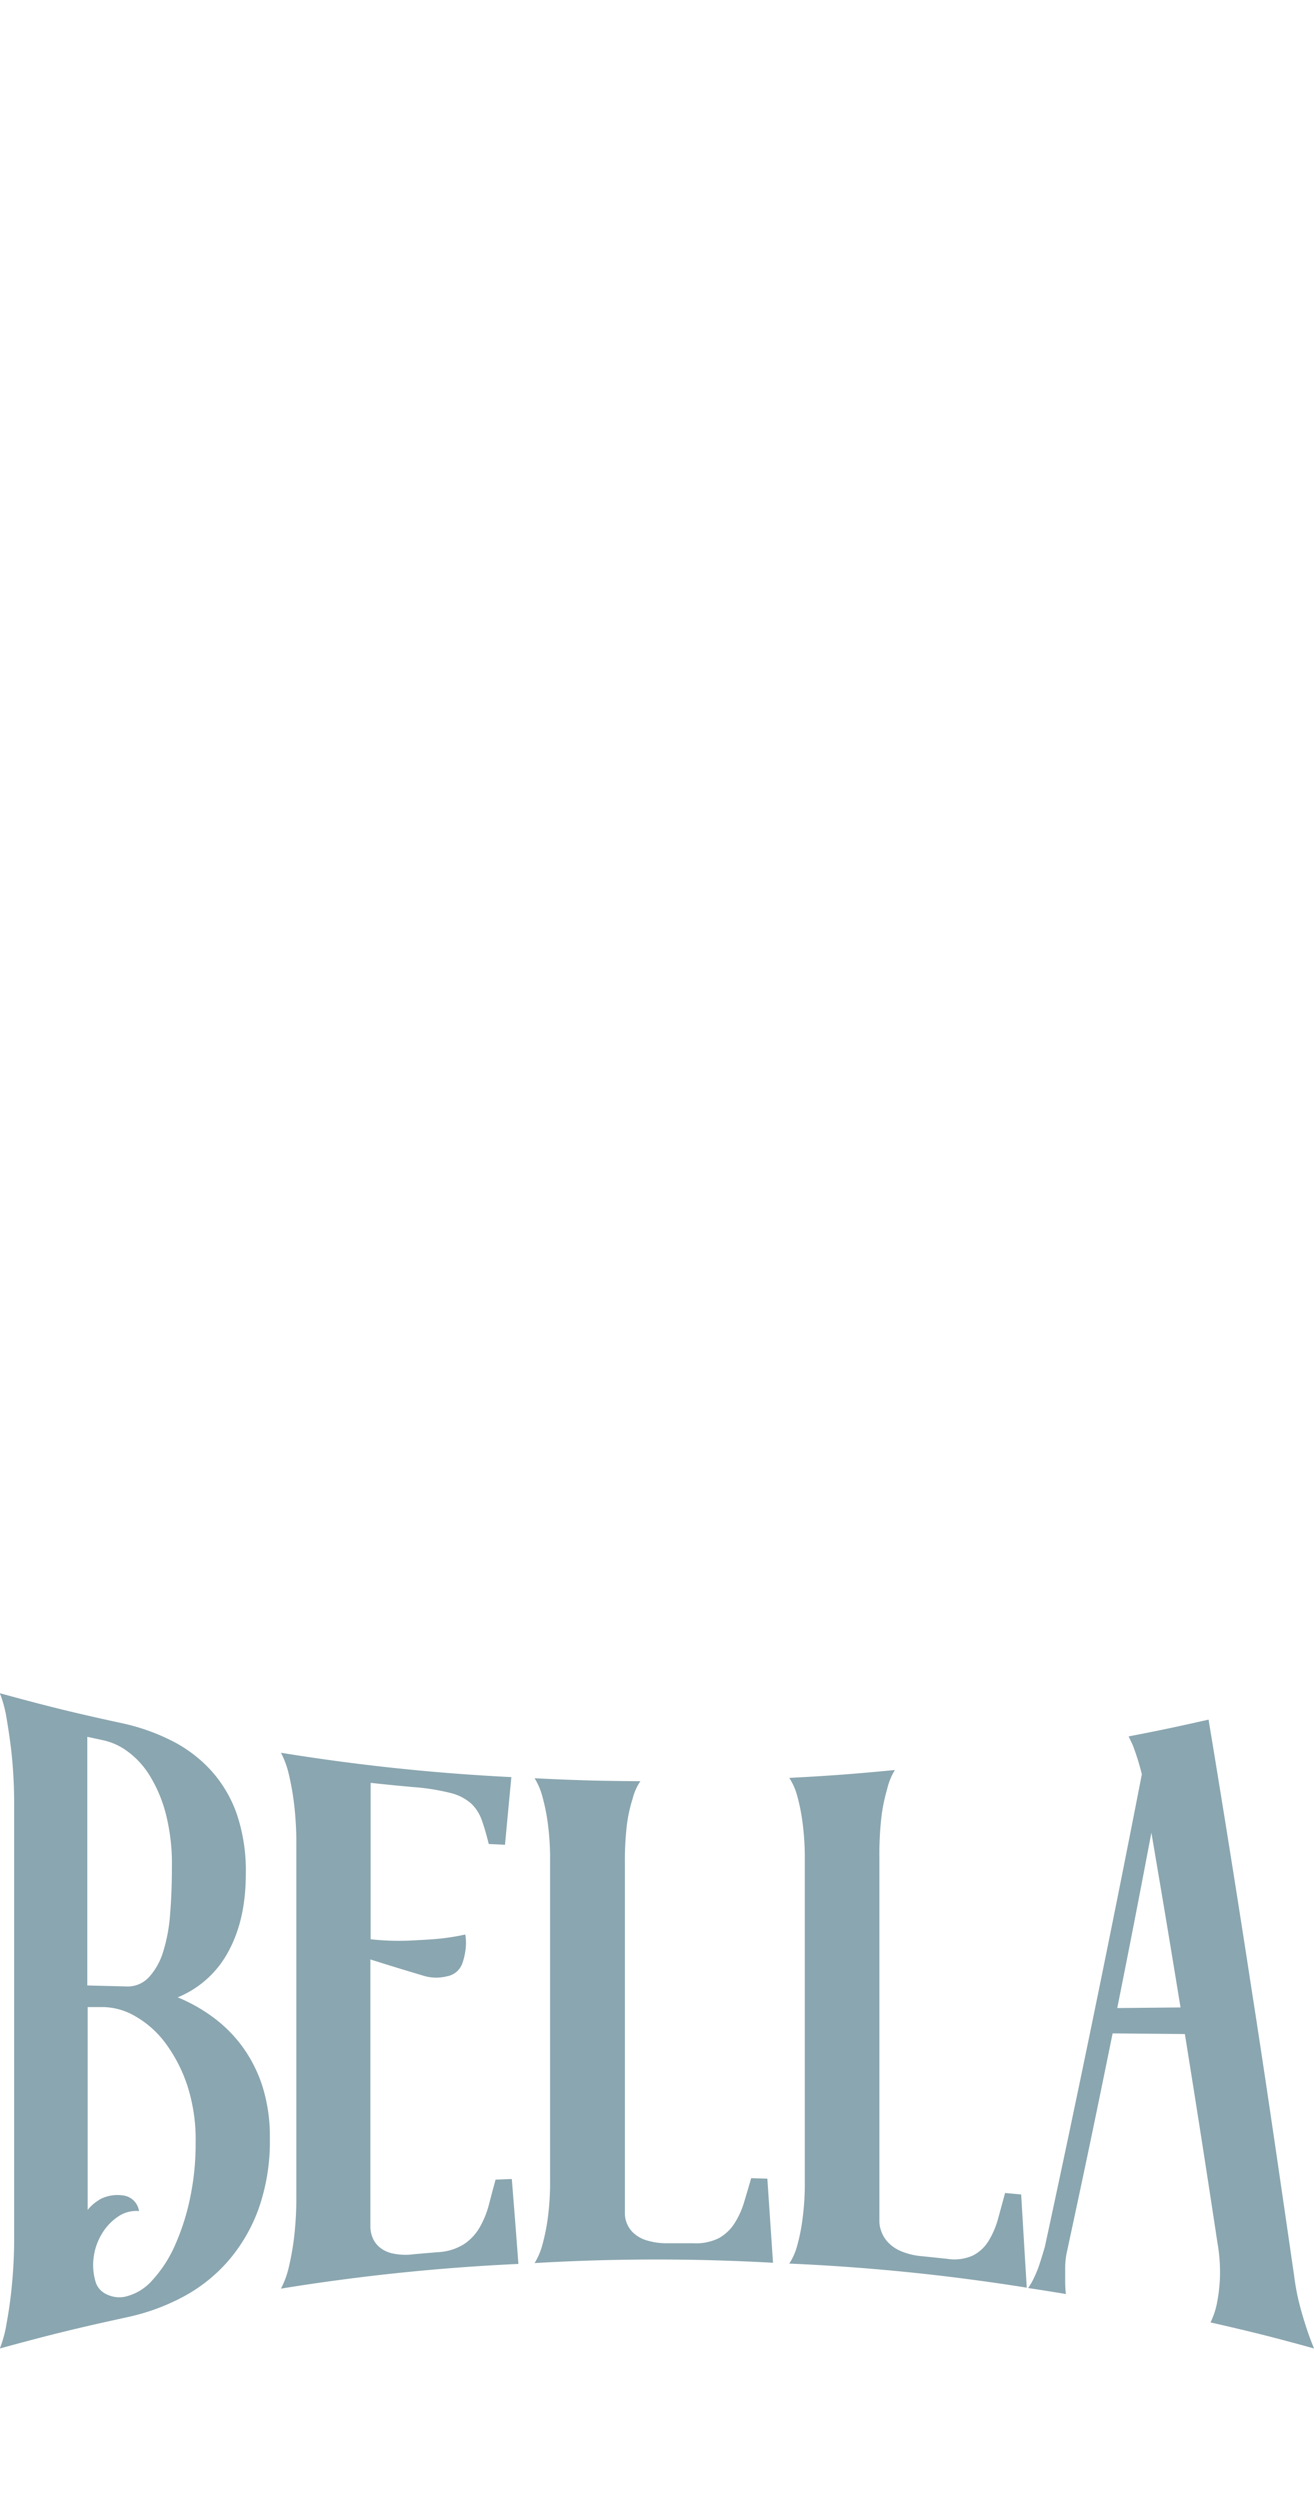 <svg xmlns="http://www.w3.org/2000/svg" id="logo-bella-compact-bianco-azzurro" viewBox="0 0 262.95 500"><defs><style>      #logo-bella-compact-bianco-azzurro .cls-1 {        fill: #fff;      }      #logo-bella-compact-bianco-azzurro .cls-2 {        fill: #8aa6b0;      }    </style></defs><g class="elementi"><g class="pittogramma"><path class="cls-1" d="M264.66,275.11a3.24,3.24,0,0,1,2.69,1.67,7.59,7.59,0,0,0,.58-2.58,7.51,7.51,0,1,0-7.83,7.19,7.65,7.65,0,0,0,2.63-.36,3.23,3.23,0,0,1,1.93-5.92Z" transform="translate(-118.53)"></path><path class="cls-1" d="M276.66,97C272,89.42,256,60.07,245.1,39.66a19.6,19.6,0,0,0,3.08.21,20,20,0,1,0-19-12.89l0,0c.05,3,32,65.51,40.14,79.39,19.57,33.16,26,70.74,25.95,112.86-.09,59.13-45.3,96.32-47.23,97.88l-1.8,1.45-1.78-1.48c-28-23.37-40-58.09-42.83-90.75L212,224.73c-6.84-27.45-4.48-56-.08-72.46-10.37,16.78-23.28,37.67-22.25,77.44,1.38,53,47.75,101,57,110,9.4-6.59,52.77-40.08,61.95-102.55C316.08,186.24,299.93,134.64,276.66,97ZM239,20.09a8.82,8.82,0,1,1,9,8.66A8.82,8.82,0,0,1,239,20.09Z" transform="translate(-118.53)"></path></g><g class="logotipo"><g><path class="cls-2" d="M154.09,399.49a32.86,32.86,0,0,1,7.1,4,27.33,27.33,0,0,1,5.87,5.89,28,28,0,0,1,4,7.94,33.17,33.17,0,0,1,1.47,10.28A40.36,40.36,0,0,1,170.2,442a33.17,33.17,0,0,1-6.15,10.38,31.88,31.88,0,0,1-9,7.07,42.6,42.6,0,0,1-11,4c-10.27,2.24-15.38,3.49-25.55,6.27a24.49,24.49,0,0,0,1.37-5.14c.33-1.78.71-4.18,1-7.11a98.76,98.76,0,0,0,.49-10.78v-85a98.69,98.69,0,0,0-.49-10.77c-.32-2.93-.7-5.33-1-7.11a24.78,24.78,0,0,0-1.37-5.15c9.73,2.66,14.62,3.87,24.44,6A41.13,41.13,0,0,1,153,348.22a27.08,27.08,0,0,1,7.8,5.94,25.43,25.43,0,0,1,5.1,8.62,35.25,35.25,0,0,1,1.82,12c0,6.16-1.17,11.31-3.5,15.57A20.12,20.12,0,0,1,154.09,399.49ZM136,397.11l7.76.2a5.79,5.79,0,0,0,4.58-1.86,13.15,13.15,0,0,0,2.85-5.12,32.77,32.77,0,0,0,1.39-7.62c.24-2.95.35-6,.35-9.28a40.18,40.18,0,0,0-1.25-10.77,27.65,27.65,0,0,0-3.2-7.53,17,17,0,0,0-4.37-4.79,12.89,12.89,0,0,0-4.78-2.24l-3.33-.72Zm7.76,62.2a10.29,10.29,0,0,0,5.35-3.35,25.4,25.4,0,0,0,4.45-6.91,45.91,45.91,0,0,0,3-9.38,52.42,52.42,0,0,0,1.12-11.08A35.12,35.12,0,0,0,156,417.08a30.1,30.1,0,0,0-4.39-8.47,19.6,19.6,0,0,0-5.91-5.28,13.17,13.17,0,0,0-6.3-1.89l-3.33,0V442a9.06,9.06,0,0,1,2.77-2.27,7.62,7.62,0,0,1,4.51-.59,3.67,3.67,0,0,1,3,3.1,6.37,6.37,0,0,0-4.16,1.08,10.77,10.77,0,0,0-3.26,3.44,12,12,0,0,0-1.66,4.76,11.6,11.6,0,0,0,.48,5.16,4.07,4.07,0,0,0,2.08,2.19A5.76,5.76,0,0,0,143.8,459.31Z" transform="translate(-118.53)"></path><path class="cls-2" d="M222.27,452.81a414.82,414.82,0,0,0-47.52,4.94,17.61,17.61,0,0,0,1.54-4.14,54.72,54.72,0,0,0,1.05-5.76,67.74,67.74,0,0,0,.49-8.82V369.29a66,66,0,0,0-.49-8.81,54.49,54.49,0,0,0-1.05-5.77,17.78,17.78,0,0,0-1.54-4.14,415.45,415.45,0,0,0,46.11,4.87c-.51,5.4-.77,8.11-1.27,13.53l-3.25-.15c-.47-1.87-.93-3.46-1.4-4.78a8.39,8.39,0,0,0-2.12-3.31,9.66,9.66,0,0,0-4.08-2.1,42.9,42.9,0,0,0-7.47-1.19c-3.43-.31-5.14-.48-8.57-.85v31.28a50.66,50.66,0,0,0,7.73.27c2.34-.12,4.39-.22,6-.38a44.46,44.46,0,0,0,5.21-.84,10.43,10.43,0,0,1,.14,1.82,13,13,0,0,1-.7,3.87,4,4,0,0,1-3.1,2.67,8.77,8.77,0,0,1-4.79-.14c-4.22-1.26-6.33-1.9-10.54-3.23v53.65a5.9,5.9,0,0,0,.35,1.76,4.94,4.94,0,0,0,1.26,1.95,5.88,5.88,0,0,0,2.61,1.39,12.05,12.05,0,0,0,4.35.22c2-.18,3-.26,4.93-.42a10.88,10.88,0,0,0,5.21-1.59,10.09,10.09,0,0,0,3.17-3.39,18.48,18.48,0,0,0,1.84-4.53q.63-2.44,1.33-5l3.25-.13C221.5,442.65,221.76,446,222.27,452.81Z" transform="translate(-118.53)"></path><path class="cls-2" d="M273.22,452.58a415,415,0,0,0-47.71.06,13.8,13.8,0,0,0,1.55-3.62,40.9,40.9,0,0,0,1.06-5.15,54,54,0,0,0,.49-8V372.44a53.78,53.78,0,0,0-.49-8,40.9,40.9,0,0,0-1.06-5.15,13.65,13.65,0,0,0-1.55-3.62c8.46.41,12.7.53,21.17.59a10.83,10.83,0,0,0-1.55,3.49,29.94,29.94,0,0,0-1.13,5.05,61.62,61.62,0,0,0-.42,7.89V442.9a5.13,5.13,0,0,0,.35,1.68,5.27,5.27,0,0,0,1.27,1.95,6.78,6.78,0,0,0,2.61,1.53,13.61,13.61,0,0,0,4.38.61l4.94,0a10.41,10.41,0,0,0,5.22-1,8.9,8.9,0,0,0,3.18-3,17,17,0,0,0,1.91-4.22q.71-2.36,1.41-4.79l3.24.09C272.54,442.48,272.77,445.85,273.22,452.58Z" transform="translate(-118.53)"></path><path class="cls-2" d="M324,457.56a414.76,414.76,0,0,0-47.53-4.82,12.19,12.19,0,0,0,1.56-3.48,37.53,37.53,0,0,0,1.05-5.09,53.68,53.68,0,0,0,.5-8v-64a53.68,53.68,0,0,0-.5-8,37.73,37.73,0,0,0-1.05-5.1,12.24,12.24,0,0,0-1.56-3.47c8.47-.45,12.7-.77,21.14-1.58a13,13,0,0,0-1.55,3.81,35.6,35.6,0,0,0-1.12,5.37,65.39,65.39,0,0,0-.43,8.24v73a5.92,5.92,0,0,0,.36,1.79,6.23,6.23,0,0,0,1.26,2.14,7.66,7.66,0,0,0,2.61,1.85,13.72,13.72,0,0,0,4.36,1.05l4.92.51a9.06,9.06,0,0,0,5.19-.65,7.9,7.9,0,0,0,3.16-2.94,17.27,17.27,0,0,0,1.89-4.44c.47-1.68.93-3.39,1.4-5.13l3.22.3C323.32,446.37,323.55,450.09,324,457.56Z" transform="translate(-118.53)"></path><path class="cls-2" d="M360.77,464.51a15.86,15.86,0,0,0,1.25-3.65,33,33,0,0,0,.62-4.91,33.57,33.57,0,0,0-.48-7.36c-2.6-17.12-3.91-25.46-6.52-41.76l-14.46-.13c-3.68,18.11-5.52,26.87-9.21,44a15.41,15.41,0,0,0-.28,2.88v2.61a22.16,22.16,0,0,0,.14,2.64c-3-.5-4.53-.74-7.56-1.2a12.64,12.64,0,0,0,1.26-2.22,21.21,21.21,0,0,0,1.05-2.65q.5-1.51,1.05-3.42,10.19-47.15,19.4-94.47a50.21,50.21,0,0,0-1.81-5.81c-.34-.7-.5-1.06-.84-1.76,6.41-1.24,9.61-1.91,16-3.36q4.45,26.85,8.58,53.76c3,19.16,5.76,38.33,8.55,57.51a45.41,45.41,0,0,0,1.1,5.8c.45,1.75.94,3.31,1.37,4.64s1,2.82,1.51,4.07C373.23,467.44,369.09,466.4,360.77,464.51Zm-6-63c-2.33-14.27-3.5-21.26-5.83-34.95-2.73,14.36-4.09,21.36-6.83,35.07Z" transform="translate(-118.53)"></path></g></g><g class="payoff"><path class="cls-1" d="M175.85,498.91l.37,1.09h-3.49l.34-1.09V484.13l-.34-1.09h3.49l-.37,1.09Z" transform="translate(-118.53)"></path><path class="cls-1" d="M186,496.82l-.53,3.18h-7.39l.34-1.09V484.13l-.34-1.09h3.52l-.34,1.09v13h3.55Z" transform="translate(-118.53)"></path><path class="cls-1" d="M199,498.91l.37,1.09h-3.49l.34-1.09V484.13l-.34-1.09h7.36l1.43,1.4v8.48l-1.43,1.44H199v4.55Zm0-13v5.64h2.52l.31-.31v-5l-.31-.34Z" transform="translate(-118.53)"></path><path class="cls-1" d="M213.88,500h-7.33l.34-1.09V484.44l-.34-1.4h7.33l.53,3.12-1.16-.34h-3.58v2.84h1.77l1.1-.37v3.56l-1.1-.35h-1.77v5.66h3.58l1.16-.31Z" transform="translate(-118.53)"></path><path class="cls-1" d="M224.76,484.44v4.21l-2.81.44v-2.87l-.34-.34h-2.5v2.4l5.68,4.74v5.61L223.32,500h-5.64l-1.4-1.36V494.2l2.83.47v2.49h2.5l.34-.31v-2.06L216.28,490v-5.59l1.46-1.41h5.64Z" transform="translate(-118.53)"></path><path class="cls-1" d="M228.07,500l-1.41-1.4V484.44l1.41-1.4h5.66l1.41,1.4v4.21l-2.84.44v-2.93l-.31-.34h-2.5v11.34H232l.31-.31v-3l2.84-.44v5.19L233.73,500Z" transform="translate(-118.53)"></path><path class="cls-1" d="M244.3,500H237l.34-1.09V484.44L237,483h7.32l.53,3.12-1.15-.34h-3.59v2.84h1.78l1.09-.37v3.56l-1.09-.35h-1.78v5.66h3.59l1.15-.31Z" transform="translate(-118.53)"></path><path class="cls-1" d="M255,484.1l-.28-1.06h7.37l1.42,1.4V498.6l-1.42,1.4h-7.37l.28-1.09Zm3.18,1.72h-.34v11.34h2.49l.35-.31V486.16l-.35-.34h-2.15Z" transform="translate(-118.53)"></path><path class="cls-1" d="M268.43,500H265l.56-1.15L269.05,484l-.31-1h3.9l-.31,1,3.46,14.81.56,1.15h-3.43l.25-.69-.69-2.93H268.9l-.69,2.93Zm1.12-6.45h2.28l-1.12-4.68h0Z" transform="translate(-118.53)"></path><path class="cls-1" d="M286.14,496.82l-.53,3.18h-7.39l.34-1.09V484.13l-.34-1.09h3.52l-.34,1.09v13H285Z" transform="translate(-118.53)"></path><path class="cls-1" d="M300.19,498.91l.35,1.09H297l.38-1.09V488.65H296l1-5.61h3.21Z" transform="translate(-118.53)"></path><path class="cls-1" d="M309.48,500h-6.57l-.5-3.18,1.15.34h4.15l.34-.31v-2.12l-.34-.34h-3.93l-1.37-1.4v-8.52l1.37-1.43h5.7l1.41,1.43v14.1Zm-4.24-8.79v.34h2.47l.34-.34v-5l-.34-.34h-2.47Z" transform="translate(-118.53)"></path><path class="cls-1" d="M321.55,485.88,316.31,499l.34,1h-3.92l.81-1.37,5.08-12.75H314.1l-1.19.34.53-3.18h7.73Z" transform="translate(-118.53)"></path><path class="cls-1" d="M326.26,497.16l5,0,1.15-.31L331.9,500h-8.48v-7.11l1.43-1.37h3.9l.31-.34v-5l-.31-.34h-2.46v2.37l-2.87.46v-4.18l1.46-1.43h5.65l1.37,1.43v8.42l-1.43,1.41h-4.21v2.86Z" transform="translate(-118.53)"></path></g></g></svg>